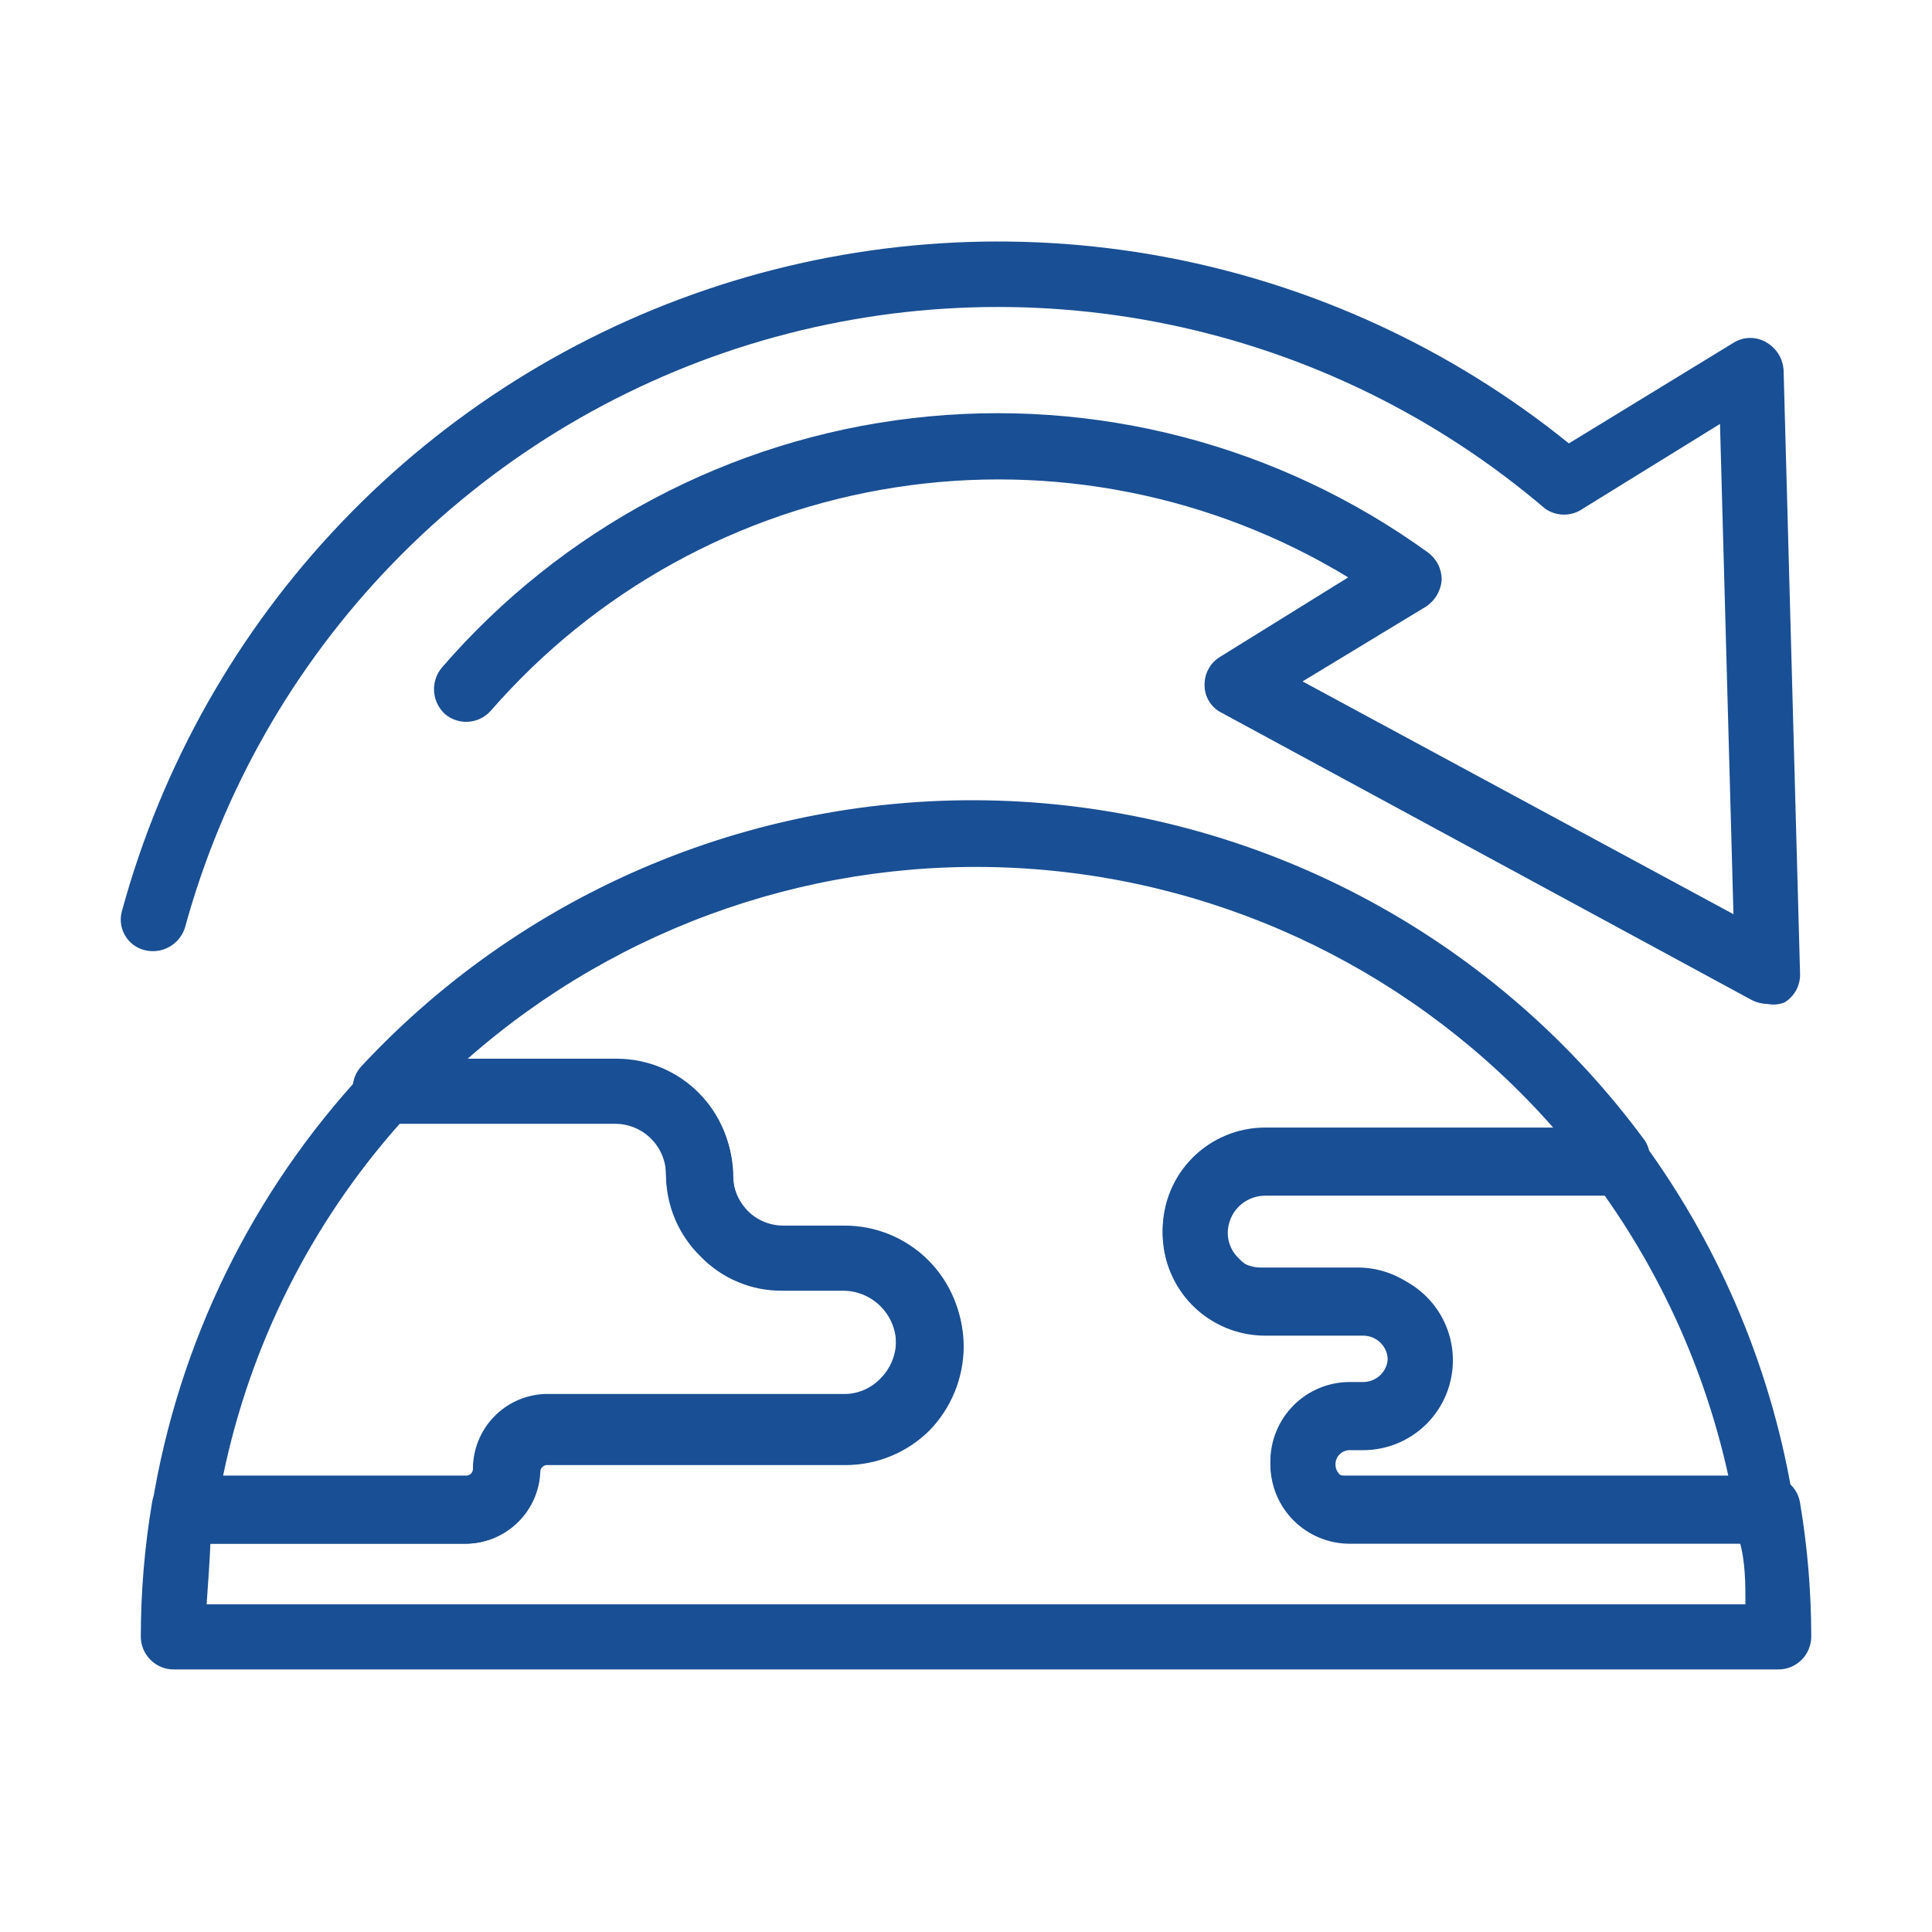 <?xml version="1.0" encoding="UTF-8"?> <svg xmlns="http://www.w3.org/2000/svg" width="60" height="60" viewBox="0 0 60 60" fill="none"><path d="M55.228 51.846H5.395C5.128 51.847 4.872 51.742 4.681 51.555C4.489 51.368 4.379 51.114 4.373 50.847C4.373 49.445 4.489 48.045 4.722 46.663C4.756 46.425 4.877 46.208 5.061 46.053C5.245 45.899 5.48 45.818 5.721 45.826H14.479C14.506 45.826 14.534 45.821 14.559 45.81C14.584 45.8 14.607 45.784 14.627 45.765C14.646 45.745 14.662 45.722 14.672 45.697C14.683 45.672 14.688 45.644 14.688 45.617C14.687 45.02 14.916 44.446 15.327 44.013C15.738 43.58 16.299 43.322 16.895 43.292H26.188C26.405 43.297 26.62 43.255 26.82 43.171C27.02 43.087 27.201 42.962 27.349 42.804C27.578 42.574 27.734 42.28 27.797 41.961C27.86 41.642 27.827 41.312 27.703 41.012C27.579 40.711 27.369 40.454 27.099 40.273C26.83 40.091 26.513 39.993 26.188 39.992H24.283C23.81 39.994 23.342 39.901 22.907 39.717C22.471 39.533 22.078 39.263 21.75 38.922C21.413 38.592 21.145 38.198 20.962 37.763C20.778 37.328 20.683 36.861 20.682 36.389C20.682 35.973 20.519 35.575 20.227 35.279C19.936 34.983 19.54 34.814 19.125 34.808H11.97C11.773 34.807 11.581 34.75 11.416 34.643C11.252 34.535 11.121 34.383 11.041 34.204C10.96 34.023 10.935 33.824 10.968 33.629C11.001 33.435 11.091 33.255 11.226 33.111C13.826 30.319 17.009 28.135 20.549 26.715C24.089 25.295 27.898 24.674 31.706 24.896C35.513 25.118 39.224 26.177 42.575 27.999C45.926 29.821 48.835 32.36 51.092 35.435C51.189 35.593 51.24 35.774 51.24 35.959C51.24 36.143 51.189 36.324 51.092 36.482C51.012 36.652 50.883 36.796 50.722 36.895C50.561 36.994 50.375 37.044 50.186 37.039H39.128C38.82 37.039 38.525 37.162 38.307 37.38C38.089 37.598 37.966 37.894 37.966 38.202C37.968 38.35 37.999 38.497 38.059 38.633C38.119 38.769 38.206 38.891 38.315 38.992C38.417 39.107 38.543 39.199 38.683 39.263C38.822 39.327 38.974 39.361 39.128 39.364H42.171C42.911 39.364 43.62 39.658 44.143 40.181C44.666 40.704 44.959 41.414 44.959 42.153C44.959 42.893 44.666 43.603 44.143 44.126C43.62 44.649 42.911 44.943 42.171 44.943H41.753C41.636 44.943 41.524 44.989 41.441 45.072C41.358 45.155 41.312 45.267 41.312 45.384C41.312 45.502 41.358 45.614 41.441 45.697C41.524 45.78 41.636 45.826 41.753 45.826H54.903C55.142 45.823 55.374 45.906 55.557 46.059C55.74 46.213 55.862 46.427 55.901 46.663C56.134 48.045 56.25 49.445 56.25 50.847C56.244 51.114 56.133 51.368 55.943 51.555C55.751 51.742 55.495 51.847 55.228 51.846V51.846ZM6.441 49.824H54.206C54.206 49.173 54.206 48.499 54.02 47.848H41.916C41.263 47.848 40.636 47.589 40.175 47.127C39.713 46.665 39.453 46.038 39.453 45.384C39.453 44.731 39.713 44.104 40.175 43.642C40.636 43.18 41.263 42.92 41.916 42.92H42.334C42.537 42.92 42.732 42.84 42.876 42.696C43.02 42.552 43.101 42.357 43.101 42.153C43.101 41.95 43.02 41.755 42.876 41.611C42.732 41.467 42.537 41.386 42.334 41.386H39.291C38.447 41.386 37.637 41.051 37.04 40.454C36.443 39.856 36.108 39.046 36.108 38.202C36.108 37.357 36.443 36.547 37.04 35.95C37.637 35.353 38.447 35.017 39.291 35.017H48.235C44.045 30.266 38.142 27.372 31.822 26.971C25.502 26.57 19.281 28.695 14.525 32.879H19.172C20.123 32.885 21.033 33.267 21.703 33.942C22.373 34.617 22.75 35.53 22.75 36.482C22.76 36.898 22.926 37.296 23.214 37.597C23.36 37.745 23.533 37.863 23.725 37.942C23.916 38.022 24.122 38.063 24.329 38.062H26.234C27.208 38.062 28.141 38.449 28.83 39.138C29.518 39.827 29.905 40.761 29.905 41.735C29.898 42.708 29.515 43.641 28.836 44.338C28.142 45.022 27.208 45.406 26.234 45.408H16.942C16.89 45.413 16.843 45.438 16.808 45.477C16.774 45.515 16.755 45.565 16.756 45.617C16.756 46.233 16.511 46.825 16.075 47.261C15.639 47.696 15.049 47.941 14.432 47.941H6.534C6.51 48.499 6.464 49.173 6.417 49.824H6.441Z" fill="#194F94"></path><path d="M54.903 31.181C54.733 31.178 54.567 31.138 54.415 31.064L37.943 22.138C37.782 22.06 37.647 21.937 37.553 21.785C37.458 21.633 37.408 21.457 37.409 21.278C37.405 21.101 37.448 20.926 37.533 20.771C37.619 20.615 37.745 20.486 37.897 20.395L41.87 17.931C37.657 15.37 32.674 14.38 27.803 15.137C22.931 15.894 18.484 18.349 15.246 22.069C15.071 22.268 14.825 22.392 14.561 22.414C14.296 22.435 14.034 22.353 13.829 22.185C13.628 22.006 13.503 21.756 13.482 21.488C13.46 21.219 13.543 20.953 13.713 20.744C17.445 16.417 22.664 13.648 28.337 12.986C34.011 12.323 39.727 13.814 44.355 17.164C44.485 17.261 44.591 17.388 44.663 17.533C44.736 17.678 44.773 17.838 44.773 18.001C44.762 18.168 44.712 18.331 44.627 18.476C44.543 18.621 44.426 18.745 44.286 18.838L40.452 21.162L53.834 28.391L53.416 13.166L49.164 15.793C48.991 15.916 48.784 15.982 48.572 15.982C48.36 15.982 48.153 15.916 47.98 15.793C44.625 12.932 40.604 10.965 36.288 10.074C31.971 9.183 27.5 9.396 23.288 10.694C19.077 11.992 15.26 14.333 12.194 17.5C9.127 20.667 6.908 24.557 5.744 28.81C5.663 29.064 5.488 29.278 5.255 29.408C5.022 29.538 4.748 29.573 4.489 29.507C4.361 29.475 4.24 29.417 4.135 29.337C4.03 29.257 3.942 29.156 3.877 29.041C3.811 28.925 3.77 28.798 3.756 28.667C3.741 28.535 3.754 28.402 3.792 28.275C5.029 23.753 7.371 19.61 10.609 16.221C13.847 12.832 17.877 10.303 22.337 8.863C26.796 7.424 31.544 7.118 36.151 7.975C40.757 8.832 45.078 10.823 48.723 13.77L53.857 10.632C54.008 10.542 54.181 10.495 54.357 10.495C54.533 10.495 54.705 10.542 54.856 10.632C55.009 10.72 55.138 10.845 55.232 10.995C55.325 11.145 55.38 11.316 55.391 11.492L55.902 30.228C55.91 30.409 55.869 30.589 55.783 30.749C55.697 30.908 55.57 31.042 55.414 31.134C55.251 31.197 55.074 31.214 54.903 31.181V31.181Z" fill="#194F94"></path><path d="M14.48 47.941H5.721C5.576 47.939 5.433 47.907 5.301 47.847C5.169 47.787 5.051 47.701 4.955 47.593C4.856 47.48 4.783 47.346 4.743 47.201C4.703 47.056 4.696 46.904 4.722 46.756C5.535 41.718 7.823 37.034 11.297 33.297C11.391 33.194 11.506 33.111 11.634 33.055C11.762 32.999 11.901 32.971 12.04 32.971H19.196C20.147 32.977 21.057 33.36 21.727 34.035C22.397 34.71 22.774 35.623 22.774 36.574C22.784 36.991 22.95 37.389 23.238 37.69C23.384 37.838 23.557 37.955 23.749 38.035C23.94 38.115 24.146 38.156 24.353 38.155H26.258C27.232 38.155 28.166 38.542 28.854 39.231C29.542 39.919 29.929 40.854 29.929 41.828C29.922 42.801 29.54 43.734 28.86 44.431C28.166 45.115 27.232 45.499 26.258 45.5H16.966C16.914 45.506 16.867 45.531 16.833 45.569C16.798 45.608 16.779 45.658 16.78 45.71C16.756 46.306 16.504 46.87 16.076 47.285C15.648 47.701 15.076 47.936 14.48 47.941V47.941ZM6.929 45.919H14.48C14.535 45.919 14.588 45.897 14.628 45.858C14.667 45.818 14.689 45.765 14.689 45.71C14.688 45.113 14.917 44.538 15.328 44.106C15.739 43.673 16.3 43.415 16.896 43.385H26.189C26.406 43.389 26.621 43.348 26.821 43.264C27.021 43.18 27.201 43.055 27.35 42.897C27.579 42.666 27.735 42.373 27.797 42.054C27.86 41.735 27.828 41.405 27.704 41.104C27.58 40.804 27.37 40.547 27.1 40.365C26.831 40.184 26.514 40.086 26.189 40.084H24.284C23.811 40.087 23.343 39.994 22.908 39.81C22.472 39.626 22.079 39.356 21.751 39.015C21.414 38.685 21.146 38.291 20.962 37.856C20.779 37.421 20.684 36.953 20.683 36.481C20.683 36.066 20.52 35.668 20.228 35.372C19.937 35.076 19.541 34.907 19.126 34.901H12.412C9.66 37.999 7.769 41.767 6.929 45.826V45.919Z" fill="#194F94"></path><path d="M54.902 47.942H41.915C41.262 47.942 40.636 47.682 40.174 47.22C39.712 46.758 39.453 46.131 39.453 45.478C39.453 44.824 39.712 44.197 40.174 43.735C40.636 43.273 41.262 43.014 41.915 43.014H42.334C42.537 43.014 42.732 42.933 42.876 42.789C43.02 42.645 43.1 42.45 43.1 42.246C43.1 42.043 43.02 41.848 42.876 41.704C42.732 41.56 42.537 41.48 42.334 41.48H39.29C38.446 41.48 37.636 41.144 37.04 40.547C36.443 39.95 36.107 39.139 36.107 38.295C36.107 37.45 36.443 36.64 37.04 36.043C37.636 35.446 38.446 35.11 39.29 35.11H50.256C50.414 35.112 50.57 35.151 50.712 35.224C50.853 35.296 50.975 35.401 51.069 35.529C53.485 38.85 55.078 42.698 55.715 46.756C55.736 46.904 55.726 47.055 55.686 47.199C55.646 47.343 55.577 47.477 55.483 47.593C55.333 47.77 55.129 47.893 54.902 47.942V47.942ZM41.915 45.036C41.798 45.036 41.686 45.083 41.603 45.165C41.52 45.248 41.474 45.361 41.474 45.478C41.474 45.595 41.52 45.707 41.603 45.79C41.686 45.873 41.798 45.919 41.915 45.919H53.694C53.013 42.761 51.701 39.772 49.837 37.133H39.29C38.982 37.133 38.687 37.255 38.469 37.473C38.251 37.691 38.129 37.987 38.129 38.295C38.13 38.443 38.161 38.59 38.221 38.726C38.281 38.862 38.368 38.984 38.477 39.085C38.58 39.2 38.705 39.292 38.845 39.356C38.985 39.42 39.136 39.455 39.29 39.457H42.334C43.073 39.457 43.782 39.751 44.305 40.274C44.828 40.797 45.121 41.507 45.121 42.246C45.121 42.986 44.828 43.696 44.305 44.219C43.782 44.742 43.073 45.036 42.334 45.036H41.915Z" fill="#194F94"></path></svg> 